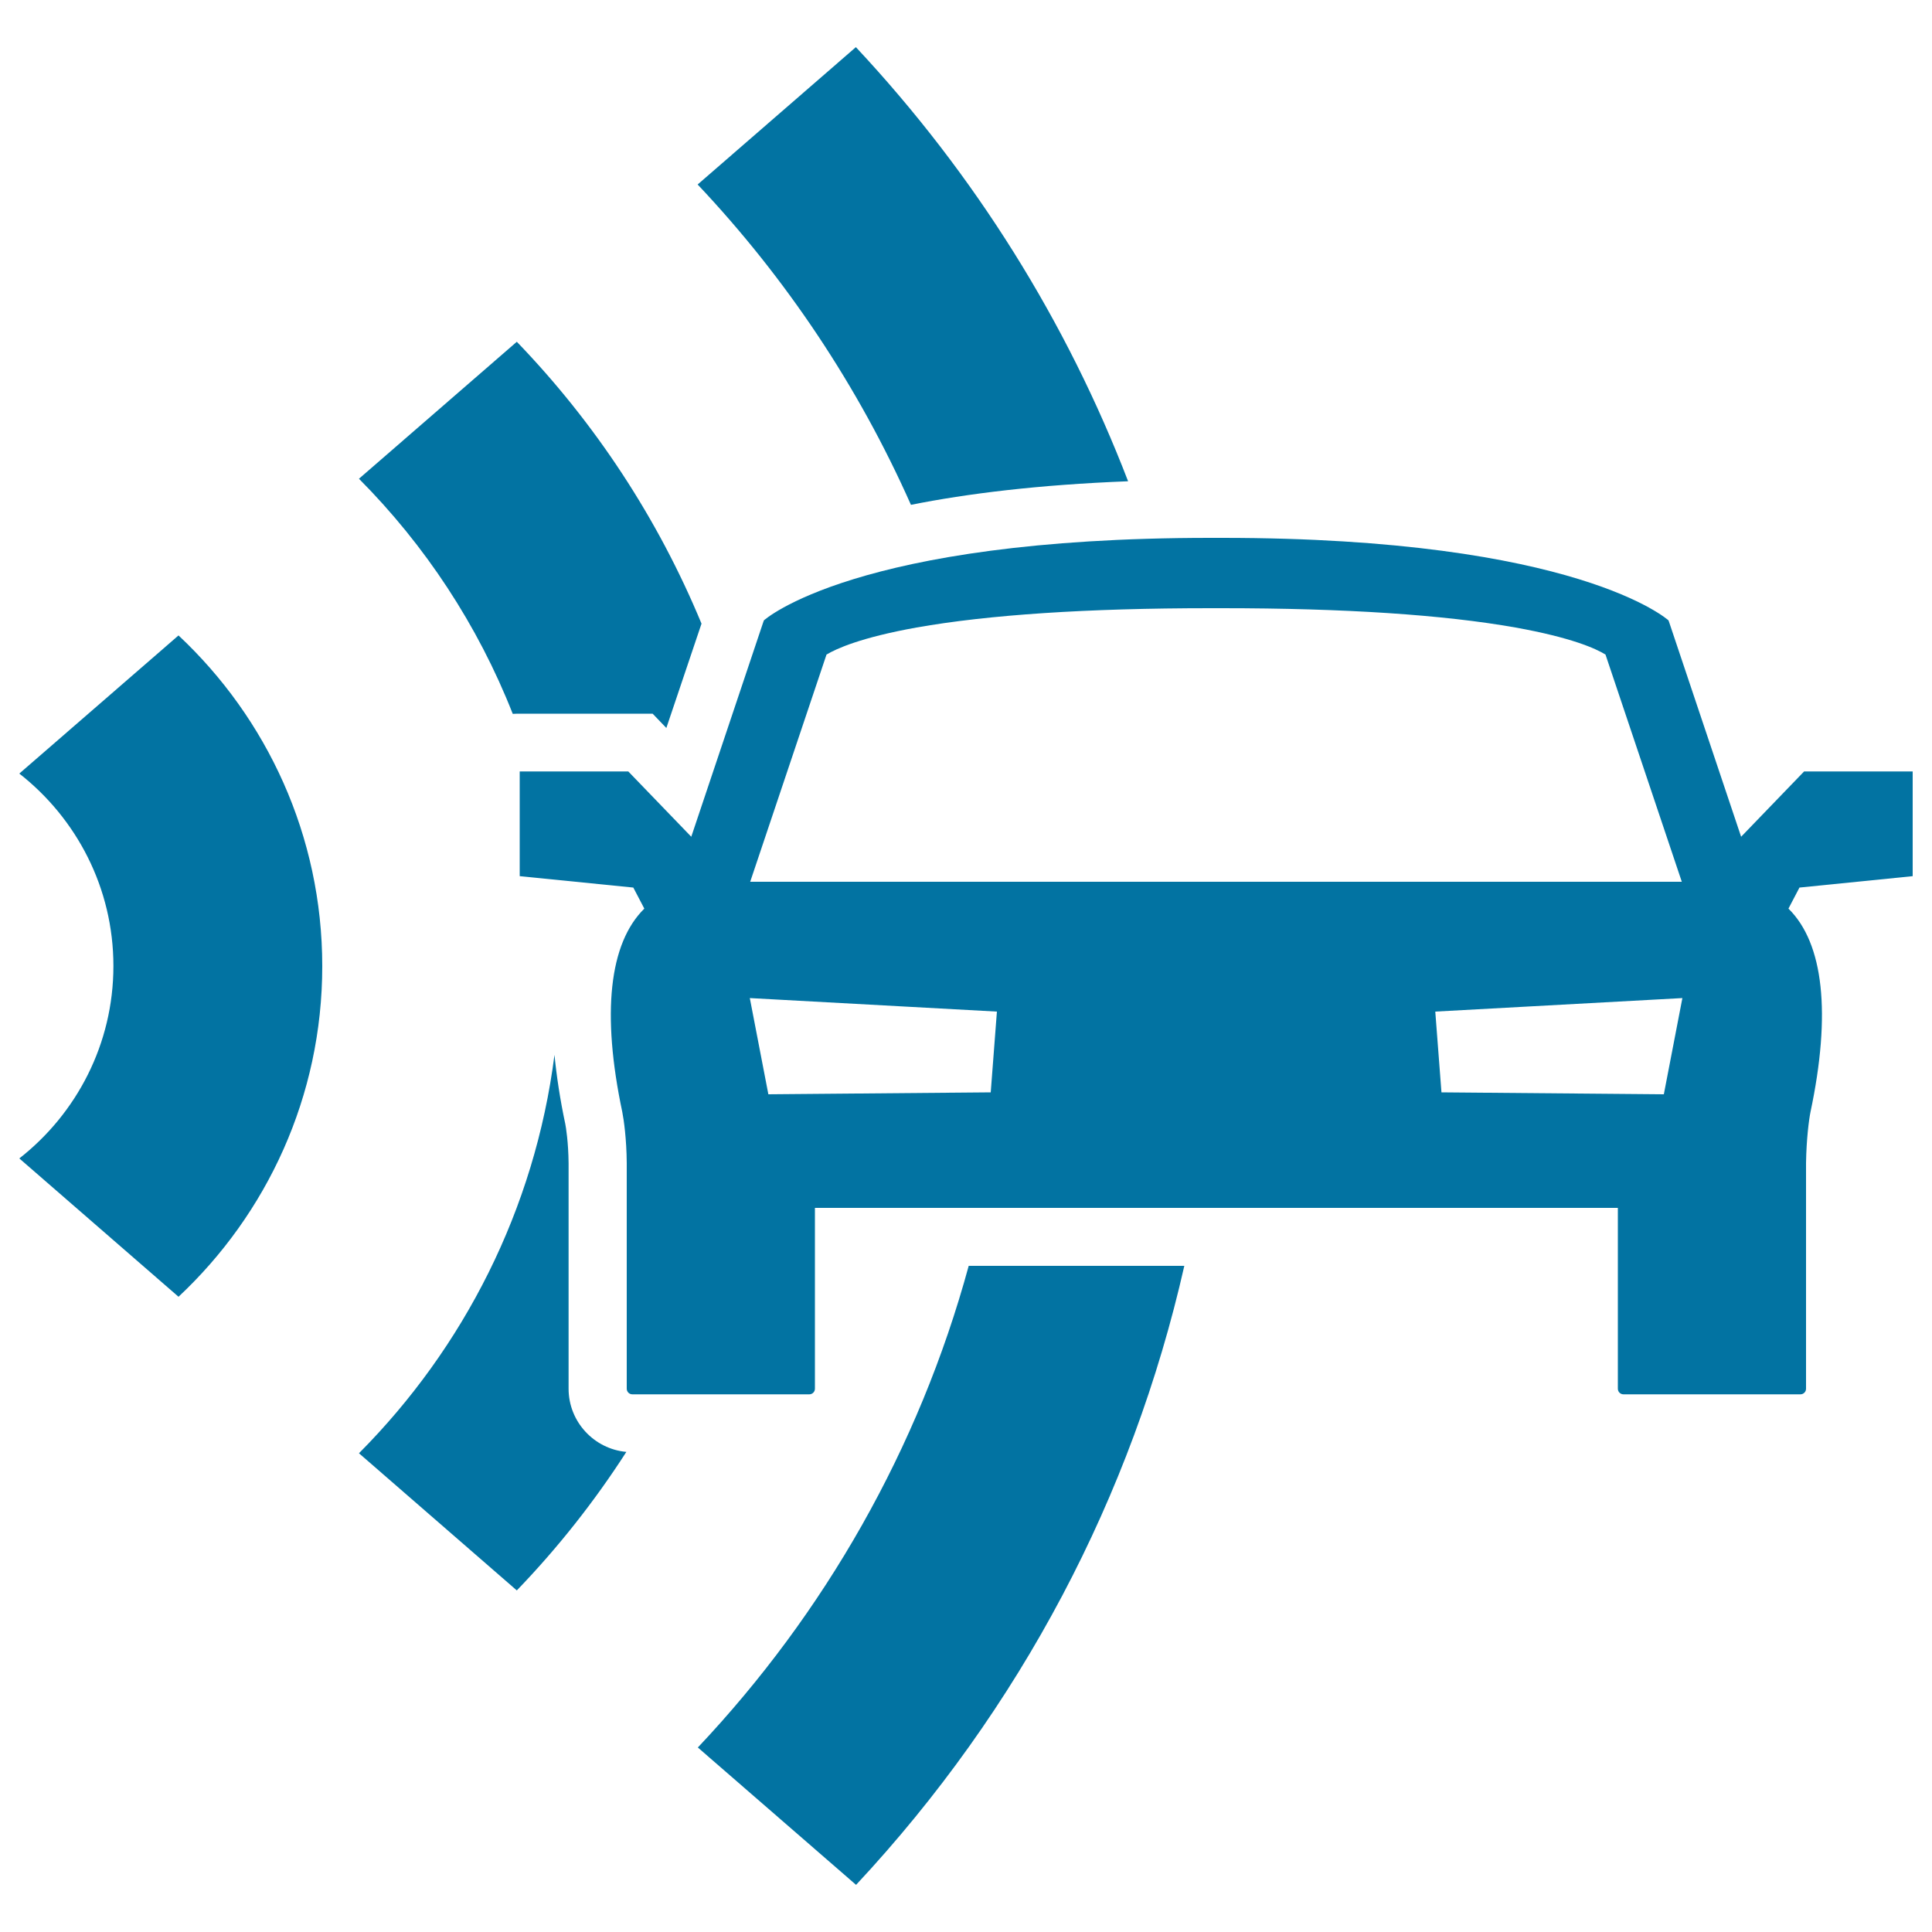 <svg xmlns="http://www.w3.org/2000/svg" viewBox="0 0 1000 1000" style="fill:#0273a2">
<title>Car And Radar Security SVG icon</title>
<g><g><path d="M990,453.5v-54.2c-0.3,0-0.5,0-0.8,0h-55.4l-32.6,33.8l-37.3-111.2l-0.3-0.8c0,0-46.8-42.7-231.1-42.7c-1,0-2,0-3,0c-1,0-2,0-3,0c-184.3,0-231.1,42.7-231.1,42.7l-0.3,0.8l-37.3,111.2l-32.6-33.8h-55.4c-0.3,0-0.5,0-0.8,0v54.2l58.8,5.9l5.7,10.9c-18.2,17.9-22.2,54.2-11.4,105.3c0.8,4,2.2,14,2.3,26.3v116.9c0,1.6,1.3,2.9,2.9,2.9h91.6c1.6,0,2.9-1.3,2.9-2.9l0-93.6h207.8h207.8l0,93.6c0,1.6,1.3,2.9,2.9,2.9h91.6c1.6,0,2.9-1.3,2.9-2.9l0-116.9c0.2-12.4,1.5-22.4,2.3-26.3c10.8-51.1,6.8-87.4-11.4-105.3l5.7-10.9L990,453.5z M512.8,565.4l-115.1,1l-9.6-49.8l127.9,7L512.8,565.4z M388.3,456.4l39.5-117.6c5-3,17.6-8.8,46.6-14c37.2-6.6,88.4-10,152-10c1,0,2,0,3,0c1,0,2,0,3,0c63.6,0,114.8,3.4,152,10c29,5.2,41.6,10.9,46.6,14l39.5,117.6H629.4H388.3z M861.2,566.4l-115.1-1l-3.2-41.8l127.9-7L861.2,566.4z"/><path d="M92.4,328.9L10,400.4c29.6,23.2,48.7,59.2,48.7,99.6S39.6,576.4,10,599.6l82.4,71.6c45.7-42.8,74.4-103.7,74.4-171.1C166.8,432.6,138.1,371.7,92.4,328.9z"/><path d="M294.3,718.8V602.1c-0.1-11-1.4-18.8-1.7-20.3c-2.7-12.7-4.5-24.6-5.6-35.8C276.8,626,240,697.7,185.8,752.2l81.7,71c21.1-21.9,40.1-45.9,56.7-71.7C307.5,750,294.3,735.9,294.3,718.8z"/><path d="M267.8,369.4c0.6,0,1.2,0,1.9,0h68.1l7.1,7.4l18.2-54c-22.6-54.6-55.2-104-95.6-145.9l-81.7,70.9c34.2,34.4,61.5,75.7,79.6,121.7L267.8,369.4z"/><path d="M583.9,249.1c-31.7-82.4-79.1-158.6-140.9-224.7l-81.9,71.1c45.6,48.3,83.1,104.3,110.4,165.8C500.5,255.5,537.4,250.9,583.9,249.1z"/><path d="M361.2,904.5l81.9,71.1c85-91.1,142.9-201.2,169.9-320.4H501.4C475.6,749.9,426.7,835.1,361.2,904.5z"/></g></g>
</svg>